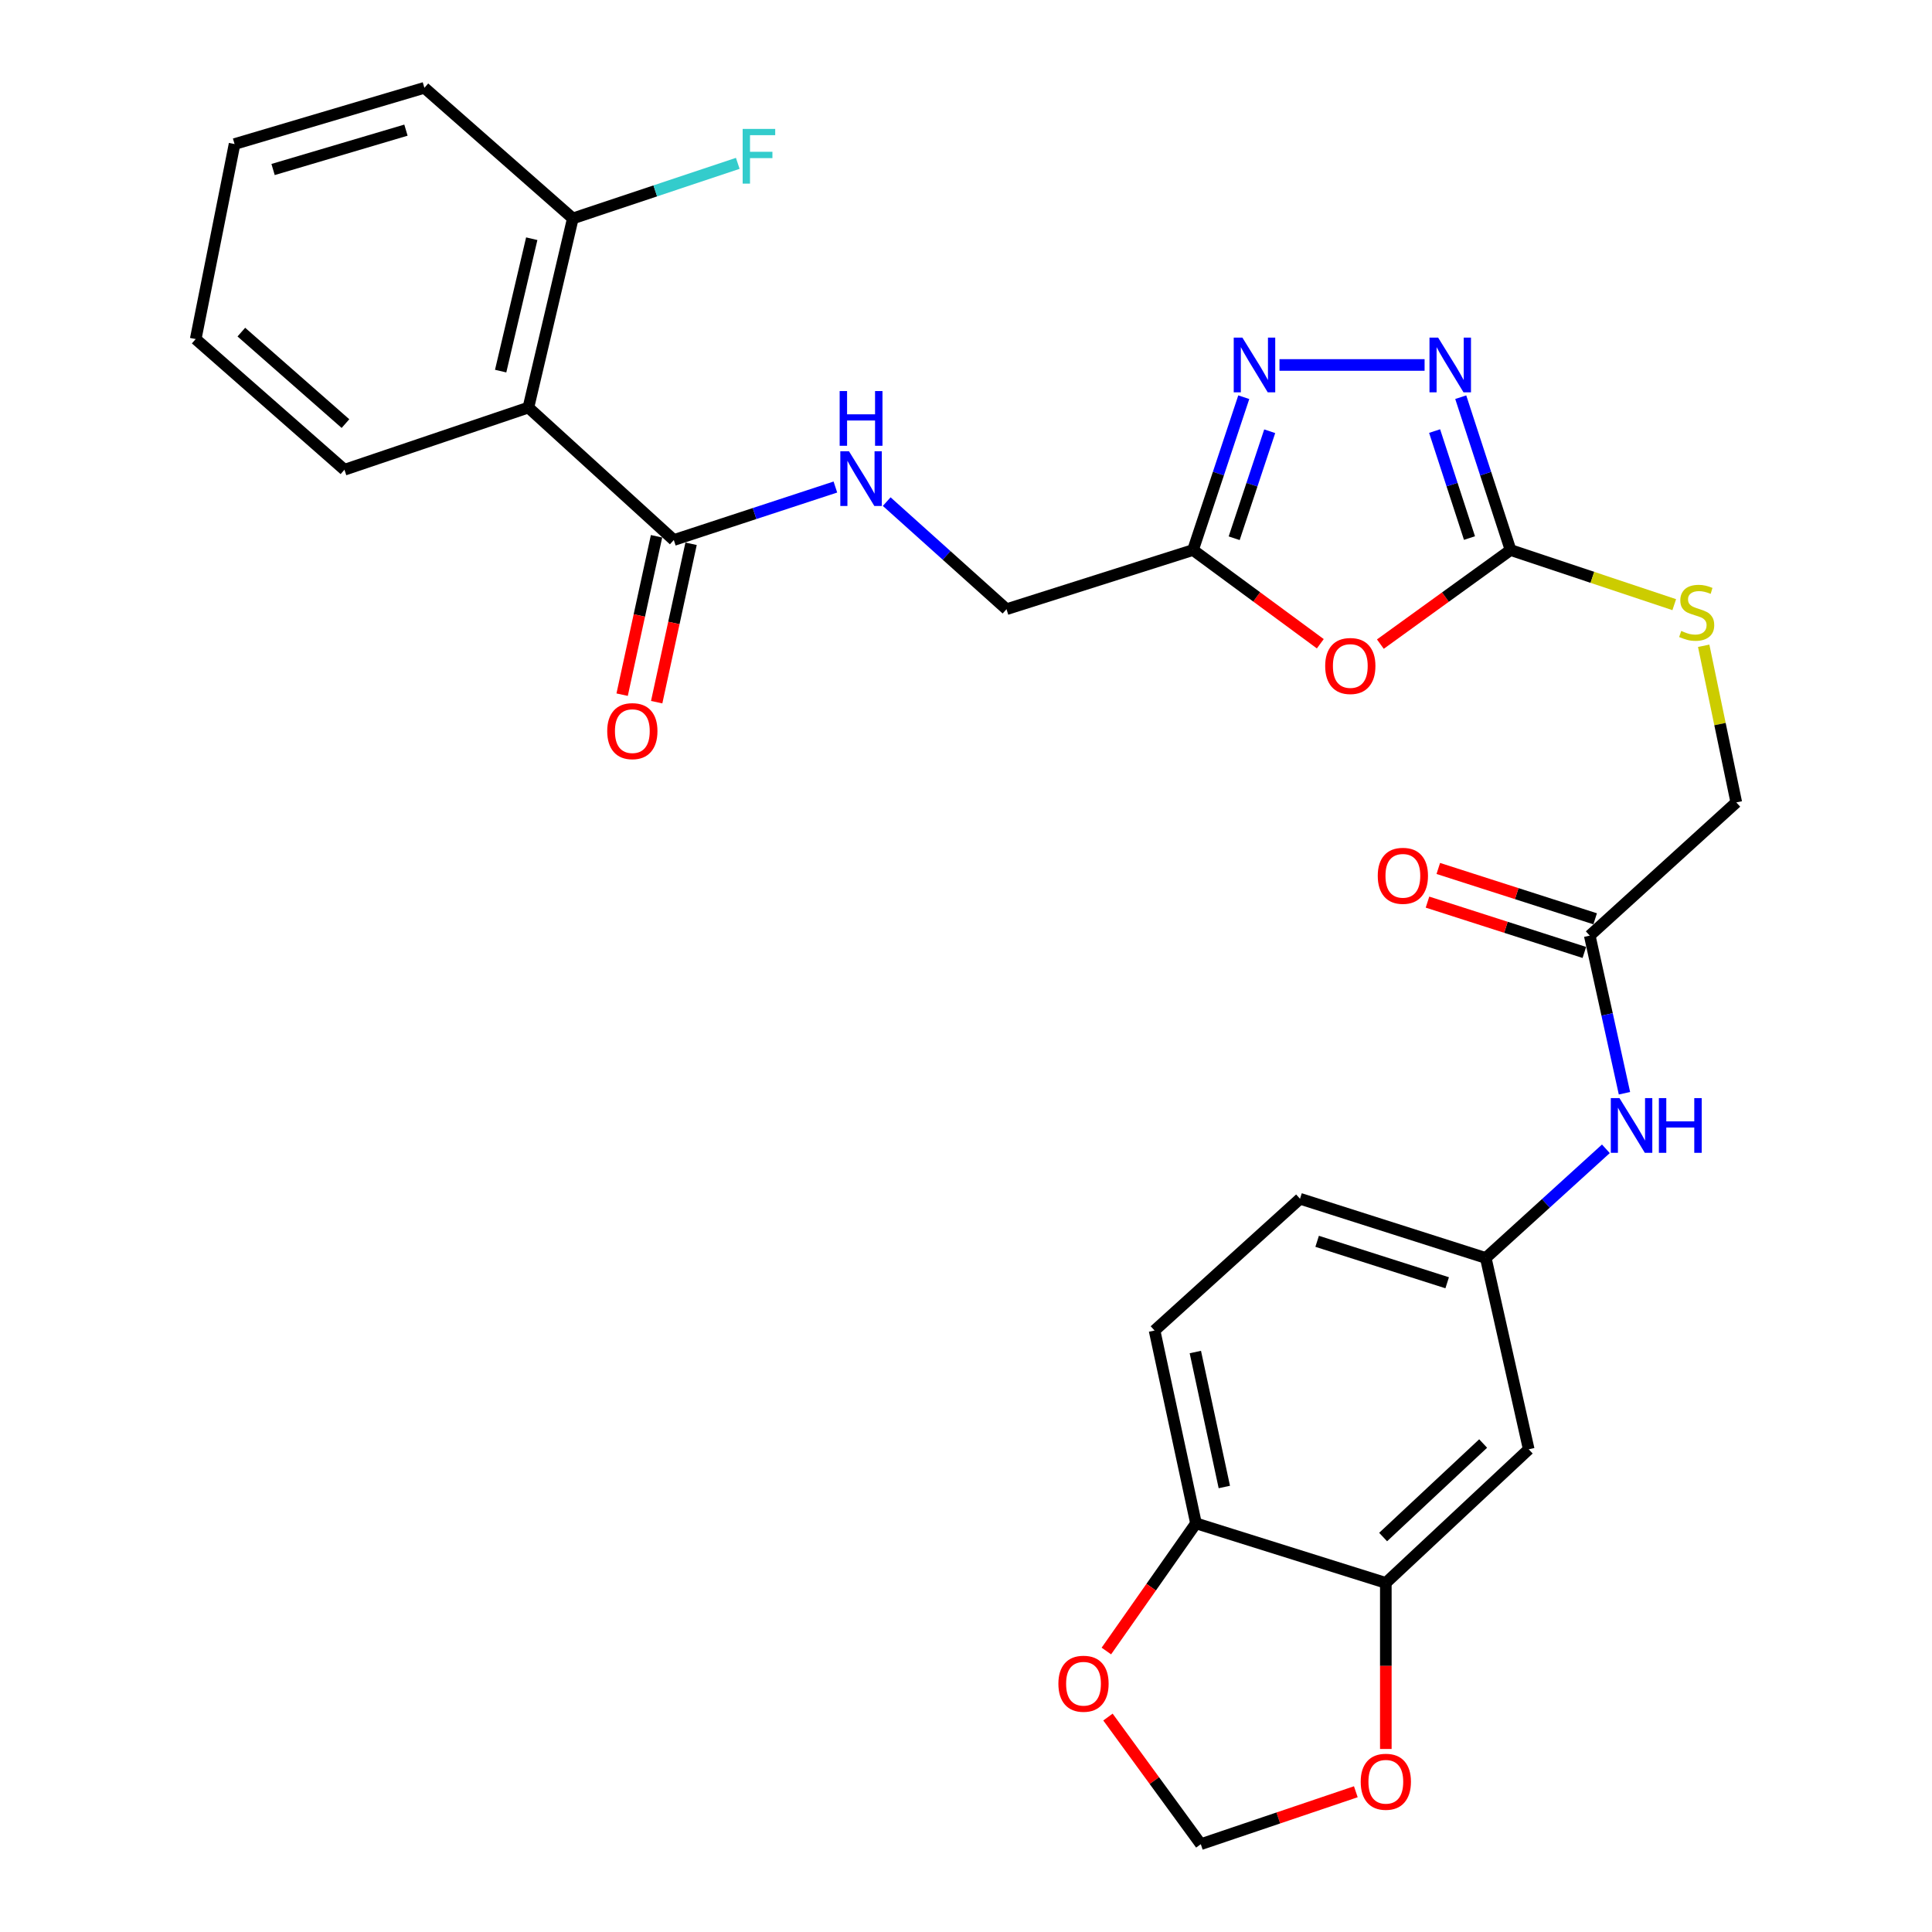 <?xml version='1.0' encoding='iso-8859-1'?>
<svg version='1.1' baseProfile='full'
              xmlns='http://www.w3.org/2000/svg'
                      xmlns:rdkit='http://www.rdkit.org/xml'
                      xmlns:xlink='http://www.w3.org/1999/xlink'
                  xml:space='preserve'
width='1000px' height='1000px' viewBox='0 0 1000 1000'>
<!-- END OF HEADER -->
<rect style='opacity:1.0;fill:#FFFFFF;stroke:none' width='1000' height='1000' x='0' y='0'> </rect>
<path class='bond-0' d='M 714.474,333.392 L 748.168,309.041' style='fill:none;fill-rule:evenodd;stroke:#FF0000;stroke-width:6px;stroke-linecap:butt;stroke-linejoin:miter;stroke-opacity:1' />
<path class='bond-0' d='M 748.168,309.041 L 781.862,284.69' style='fill:none;fill-rule:evenodd;stroke:#000000;stroke-width:6px;stroke-linecap:butt;stroke-linejoin:miter;stroke-opacity:1' />
<path class='bond-3' d='M 683.388,333.203 L 650.446,308.946' style='fill:none;fill-rule:evenodd;stroke:#FF0000;stroke-width:6px;stroke-linecap:butt;stroke-linejoin:miter;stroke-opacity:1' />
<path class='bond-3' d='M 650.446,308.946 L 617.504,284.69' style='fill:none;fill-rule:evenodd;stroke:#000000;stroke-width:6px;stroke-linecap:butt;stroke-linejoin:miter;stroke-opacity:1' />
<path class='bond-1' d='M 781.862,284.69 L 768.969,245.138' style='fill:none;fill-rule:evenodd;stroke:#000000;stroke-width:6px;stroke-linecap:butt;stroke-linejoin:miter;stroke-opacity:1' />
<path class='bond-1' d='M 768.969,245.138 L 756.076,205.585' style='fill:none;fill-rule:evenodd;stroke:#0000FF;stroke-width:6px;stroke-linecap:butt;stroke-linejoin:miter;stroke-opacity:1' />
<path class='bond-1' d='M 760.601,278.494 L 751.575,250.808' style='fill:none;fill-rule:evenodd;stroke:#000000;stroke-width:6px;stroke-linecap:butt;stroke-linejoin:miter;stroke-opacity:1' />
<path class='bond-1' d='M 751.575,250.808 L 742.55,223.121' style='fill:none;fill-rule:evenodd;stroke:#0000FF;stroke-width:6px;stroke-linecap:butt;stroke-linejoin:miter;stroke-opacity:1' />
<path class='bond-13' d='M 781.862,284.69 L 824.224,298.834' style='fill:none;fill-rule:evenodd;stroke:#000000;stroke-width:6px;stroke-linecap:butt;stroke-linejoin:miter;stroke-opacity:1' />
<path class='bond-13' d='M 824.224,298.834 L 866.586,312.979' style='fill:none;fill-rule:evenodd;stroke:#CCCC00;stroke-width:6px;stroke-linecap:butt;stroke-linejoin:miter;stroke-opacity:1' />
<path class='bond-29' d='M 737.366,188.906 L 662.258,188.906' style='fill:none;fill-rule:evenodd;stroke:#0000FF;stroke-width:6px;stroke-linecap:butt;stroke-linejoin:miter;stroke-opacity:1' />
<path class='bond-2' d='M 643.775,205.59 L 630.64,245.14' style='fill:none;fill-rule:evenodd;stroke:#0000FF;stroke-width:6px;stroke-linecap:butt;stroke-linejoin:miter;stroke-opacity:1' />
<path class='bond-2' d='M 630.64,245.14 L 617.504,284.69' style='fill:none;fill-rule:evenodd;stroke:#000000;stroke-width:6px;stroke-linecap:butt;stroke-linejoin:miter;stroke-opacity:1' />
<path class='bond-2' d='M 657.197,223.221 L 648.002,250.906' style='fill:none;fill-rule:evenodd;stroke:#0000FF;stroke-width:6px;stroke-linecap:butt;stroke-linejoin:miter;stroke-opacity:1' />
<path class='bond-2' d='M 648.002,250.906 L 638.807,278.592' style='fill:none;fill-rule:evenodd;stroke:#000000;stroke-width:6px;stroke-linecap:butt;stroke-linejoin:miter;stroke-opacity:1' />
<path class='bond-19' d='M 617.504,284.69 L 520.968,315.324' style='fill:none;fill-rule:evenodd;stroke:#000000;stroke-width:6px;stroke-linecap:butt;stroke-linejoin:miter;stroke-opacity:1' />
<path class='bond-4' d='M 273.5,210.952 L 348.763,279.517' style='fill:none;fill-rule:evenodd;stroke:#000000;stroke-width:6px;stroke-linecap:butt;stroke-linejoin:miter;stroke-opacity:1' />
<path class='bond-15' d='M 273.5,210.952 L 296.49,113.054' style='fill:none;fill-rule:evenodd;stroke:#000000;stroke-width:6px;stroke-linecap:butt;stroke-linejoin:miter;stroke-opacity:1' />
<path class='bond-15' d='M 259.138,192.084 L 275.231,123.556' style='fill:none;fill-rule:evenodd;stroke:#000000;stroke-width:6px;stroke-linecap:butt;stroke-linejoin:miter;stroke-opacity:1' />
<path class='bond-25' d='M 273.5,210.952 L 178.285,243.14' style='fill:none;fill-rule:evenodd;stroke:#000000;stroke-width:6px;stroke-linecap:butt;stroke-linejoin:miter;stroke-opacity:1' />
<path class='bond-5' d='M 348.763,279.517 L 390.579,265.8' style='fill:none;fill-rule:evenodd;stroke:#000000;stroke-width:6px;stroke-linecap:butt;stroke-linejoin:miter;stroke-opacity:1' />
<path class='bond-5' d='M 390.579,265.8 L 432.395,252.084' style='fill:none;fill-rule:evenodd;stroke:#0000FF;stroke-width:6px;stroke-linecap:butt;stroke-linejoin:miter;stroke-opacity:1' />
<path class='bond-18' d='M 339.824,277.575 L 330.92,318.567' style='fill:none;fill-rule:evenodd;stroke:#000000;stroke-width:6px;stroke-linecap:butt;stroke-linejoin:miter;stroke-opacity:1' />
<path class='bond-18' d='M 330.92,318.567 L 322.017,359.56' style='fill:none;fill-rule:evenodd;stroke:#FF0000;stroke-width:6px;stroke-linecap:butt;stroke-linejoin:miter;stroke-opacity:1' />
<path class='bond-18' d='M 357.702,281.458 L 348.798,322.45' style='fill:none;fill-rule:evenodd;stroke:#000000;stroke-width:6px;stroke-linecap:butt;stroke-linejoin:miter;stroke-opacity:1' />
<path class='bond-18' d='M 348.798,322.45 L 339.895,363.443' style='fill:none;fill-rule:evenodd;stroke:#FF0000;stroke-width:6px;stroke-linecap:butt;stroke-linejoin:miter;stroke-opacity:1' />
<path class='bond-6' d='M 717.302,819.306 L 791.264,750.151' style='fill:none;fill-rule:evenodd;stroke:#000000;stroke-width:6px;stroke-linecap:butt;stroke-linejoin:miter;stroke-opacity:1' />
<path class='bond-6' d='M 715.902,795.569 L 767.675,747.161' style='fill:none;fill-rule:evenodd;stroke:#000000;stroke-width:6px;stroke-linecap:butt;stroke-linejoin:miter;stroke-opacity:1' />
<path class='bond-12' d='M 717.302,819.306 L 717.302,862.284' style='fill:none;fill-rule:evenodd;stroke:#000000;stroke-width:6px;stroke-linecap:butt;stroke-linejoin:miter;stroke-opacity:1' />
<path class='bond-12' d='M 717.302,862.284 L 717.302,905.262' style='fill:none;fill-rule:evenodd;stroke:#FF0000;stroke-width:6px;stroke-linecap:butt;stroke-linejoin:miter;stroke-opacity:1' />
<path class='bond-31' d='M 717.302,819.306 L 619.038,788.479' style='fill:none;fill-rule:evenodd;stroke:#000000;stroke-width:6px;stroke-linecap:butt;stroke-linejoin:miter;stroke-opacity:1' />
<path class='bond-7' d='M 458.954,259.639 L 489.961,287.482' style='fill:none;fill-rule:evenodd;stroke:#0000FF;stroke-width:6px;stroke-linecap:butt;stroke-linejoin:miter;stroke-opacity:1' />
<path class='bond-7' d='M 489.961,287.482 L 520.968,315.324' style='fill:none;fill-rule:evenodd;stroke:#000000;stroke-width:6px;stroke-linecap:butt;stroke-linejoin:miter;stroke-opacity:1' />
<path class='bond-8' d='M 791.264,750.151 L 769.036,651.126' style='fill:none;fill-rule:evenodd;stroke:#000000;stroke-width:6px;stroke-linecap:butt;stroke-linejoin:miter;stroke-opacity:1' />
<path class='bond-9' d='M 822.853,484.277 L 898.706,415.325' style='fill:none;fill-rule:evenodd;stroke:#000000;stroke-width:6px;stroke-linecap:butt;stroke-linejoin:miter;stroke-opacity:1' />
<path class='bond-11' d='M 822.853,484.277 L 831.836,525.071' style='fill:none;fill-rule:evenodd;stroke:#000000;stroke-width:6px;stroke-linecap:butt;stroke-linejoin:miter;stroke-opacity:1' />
<path class='bond-11' d='M 831.836,525.071 L 840.82,565.865' style='fill:none;fill-rule:evenodd;stroke:#0000FF;stroke-width:6px;stroke-linecap:butt;stroke-linejoin:miter;stroke-opacity:1' />
<path class='bond-20' d='M 825.648,475.567 L 785.054,462.54' style='fill:none;fill-rule:evenodd;stroke:#000000;stroke-width:6px;stroke-linecap:butt;stroke-linejoin:miter;stroke-opacity:1' />
<path class='bond-20' d='M 785.054,462.54 L 744.459,449.513' style='fill:none;fill-rule:evenodd;stroke:#FF0000;stroke-width:6px;stroke-linecap:butt;stroke-linejoin:miter;stroke-opacity:1' />
<path class='bond-20' d='M 820.058,492.987 L 779.463,479.96' style='fill:none;fill-rule:evenodd;stroke:#000000;stroke-width:6px;stroke-linecap:butt;stroke-linejoin:miter;stroke-opacity:1' />
<path class='bond-20' d='M 779.463,479.96 L 738.869,466.933' style='fill:none;fill-rule:evenodd;stroke:#FF0000;stroke-width:6px;stroke-linecap:butt;stroke-linejoin:miter;stroke-opacity:1' />
<path class='bond-10' d='M 619.038,788.479 L 597.603,688.681' style='fill:none;fill-rule:evenodd;stroke:#000000;stroke-width:6px;stroke-linecap:butt;stroke-linejoin:miter;stroke-opacity:1' />
<path class='bond-10' d='M 633.71,769.667 L 618.705,699.809' style='fill:none;fill-rule:evenodd;stroke:#000000;stroke-width:6px;stroke-linecap:butt;stroke-linejoin:miter;stroke-opacity:1' />
<path class='bond-14' d='M 619.038,788.479 L 595.844,821.521' style='fill:none;fill-rule:evenodd;stroke:#000000;stroke-width:6px;stroke-linecap:butt;stroke-linejoin:miter;stroke-opacity:1' />
<path class='bond-14' d='M 595.844,821.521 L 572.651,854.562' style='fill:none;fill-rule:evenodd;stroke:#FF0000;stroke-width:6px;stroke-linecap:butt;stroke-linejoin:miter;stroke-opacity:1' />
<path class='bond-16' d='M 831.203,594.619 L 800.119,622.872' style='fill:none;fill-rule:evenodd;stroke:#0000FF;stroke-width:6px;stroke-linecap:butt;stroke-linejoin:miter;stroke-opacity:1' />
<path class='bond-16' d='M 800.119,622.872 L 769.036,651.126' style='fill:none;fill-rule:evenodd;stroke:#000000;stroke-width:6px;stroke-linecap:butt;stroke-linejoin:miter;stroke-opacity:1' />
<path class='bond-17' d='M 701.774,927.405 L 661.652,940.975' style='fill:none;fill-rule:evenodd;stroke:#FF0000;stroke-width:6px;stroke-linecap:butt;stroke-linejoin:miter;stroke-opacity:1' />
<path class='bond-17' d='M 661.652,940.975 L 621.529,954.545' style='fill:none;fill-rule:evenodd;stroke:#000000;stroke-width:6px;stroke-linecap:butt;stroke-linejoin:miter;stroke-opacity:1' />
<path class='bond-22' d='M 881.827,334.253 L 890.266,374.789' style='fill:none;fill-rule:evenodd;stroke:#CCCC00;stroke-width:6px;stroke-linecap:butt;stroke-linejoin:miter;stroke-opacity:1' />
<path class='bond-22' d='M 890.266,374.789 L 898.706,415.325' style='fill:none;fill-rule:evenodd;stroke:#000000;stroke-width:6px;stroke-linecap:butt;stroke-linejoin:miter;stroke-opacity:1' />
<path class='bond-32' d='M 573.479,888.749 L 597.504,921.647' style='fill:none;fill-rule:evenodd;stroke:#FF0000;stroke-width:6px;stroke-linecap:butt;stroke-linejoin:miter;stroke-opacity:1' />
<path class='bond-32' d='M 597.504,921.647 L 621.529,954.545' style='fill:none;fill-rule:evenodd;stroke:#000000;stroke-width:6px;stroke-linecap:butt;stroke-linejoin:miter;stroke-opacity:1' />
<path class='bond-24' d='M 296.49,113.054 L 339.177,98.799' style='fill:none;fill-rule:evenodd;stroke:#000000;stroke-width:6px;stroke-linecap:butt;stroke-linejoin:miter;stroke-opacity:1' />
<path class='bond-24' d='M 339.177,98.799 L 381.864,84.545' style='fill:none;fill-rule:evenodd;stroke:#33CCCC;stroke-width:6px;stroke-linecap:butt;stroke-linejoin:miter;stroke-opacity:1' />
<path class='bond-26' d='M 296.49,113.054 L 219.662,45.455' style='fill:none;fill-rule:evenodd;stroke:#000000;stroke-width:6px;stroke-linecap:butt;stroke-linejoin:miter;stroke-opacity:1' />
<path class='bond-23' d='M 769.036,651.126 L 672.886,620.472' style='fill:none;fill-rule:evenodd;stroke:#000000;stroke-width:6px;stroke-linecap:butt;stroke-linejoin:miter;stroke-opacity:1' />
<path class='bond-23' d='M 749.056,663.958 L 681.752,642.5' style='fill:none;fill-rule:evenodd;stroke:#000000;stroke-width:6px;stroke-linecap:butt;stroke-linejoin:miter;stroke-opacity:1' />
<path class='bond-21' d='M 597.603,688.681 L 672.886,620.472' style='fill:none;fill-rule:evenodd;stroke:#000000;stroke-width:6px;stroke-linecap:butt;stroke-linejoin:miter;stroke-opacity:1' />
<path class='bond-27' d='M 178.285,243.14 L 101.294,175.5' style='fill:none;fill-rule:evenodd;stroke:#000000;stroke-width:6px;stroke-linecap:butt;stroke-linejoin:miter;stroke-opacity:1' />
<path class='bond-27' d='M 178.811,219.25 L 124.918,171.902' style='fill:none;fill-rule:evenodd;stroke:#000000;stroke-width:6px;stroke-linecap:butt;stroke-linejoin:miter;stroke-opacity:1' />
<path class='bond-30' d='M 219.662,45.455 L 121.409,74.564' style='fill:none;fill-rule:evenodd;stroke:#000000;stroke-width:6px;stroke-linecap:butt;stroke-linejoin:miter;stroke-opacity:1' />
<path class='bond-30' d='M 210.121,67.362 L 141.343,87.739' style='fill:none;fill-rule:evenodd;stroke:#000000;stroke-width:6px;stroke-linecap:butt;stroke-linejoin:miter;stroke-opacity:1' />
<path class='bond-28' d='M 101.294,175.5 L 121.409,74.564' style='fill:none;fill-rule:evenodd;stroke:#000000;stroke-width:6px;stroke-linecap:butt;stroke-linejoin:miter;stroke-opacity:1' />
<path  class='atom-0' d='M 685.916 344.716
Q 685.916 337.916, 689.276 334.116
Q 692.636 330.316, 698.916 330.316
Q 705.196 330.316, 708.556 334.116
Q 711.916 337.916, 711.916 344.716
Q 711.916 351.596, 708.516 355.516
Q 705.116 359.396, 698.916 359.396
Q 692.676 359.396, 689.276 355.516
Q 685.916 351.636, 685.916 344.716
M 698.916 356.196
Q 703.236 356.196, 705.556 353.316
Q 707.916 350.396, 707.916 344.716
Q 707.916 339.156, 705.556 336.356
Q 703.236 333.516, 698.916 333.516
Q 694.596 333.516, 692.236 336.316
Q 689.916 339.116, 689.916 344.716
Q 689.916 350.436, 692.236 353.316
Q 694.596 356.196, 698.916 356.196
' fill='#FF0000'/>
<path  class='atom-2' d='M 744.379 174.746
L 753.659 189.746
Q 754.579 191.226, 756.059 193.906
Q 757.539 196.586, 757.619 196.746
L 757.619 174.746
L 761.379 174.746
L 761.379 203.066
L 757.499 203.066
L 747.539 186.666
Q 746.379 184.746, 745.139 182.546
Q 743.939 180.346, 743.579 179.666
L 743.579 203.066
L 739.899 203.066
L 739.899 174.746
L 744.379 174.746
' fill='#0000FF'/>
<path  class='atom-3' d='M 643.056 174.746
L 652.336 189.746
Q 653.256 191.226, 654.736 193.906
Q 656.216 196.586, 656.296 196.746
L 656.296 174.746
L 660.056 174.746
L 660.056 203.066
L 656.176 203.066
L 646.216 186.666
Q 645.056 184.746, 643.816 182.546
Q 642.616 180.346, 642.256 179.666
L 642.256 203.066
L 638.576 203.066
L 638.576 174.746
L 643.056 174.746
' fill='#0000FF'/>
<path  class='atom-8' d='M 439.425 233.564
L 448.705 248.564
Q 449.625 250.044, 451.105 252.724
Q 452.585 255.404, 452.665 255.564
L 452.665 233.564
L 456.425 233.564
L 456.425 261.884
L 452.545 261.884
L 442.585 245.484
Q 441.425 243.564, 440.185 241.364
Q 438.985 239.164, 438.625 238.484
L 438.625 261.884
L 434.945 261.884
L 434.945 233.564
L 439.425 233.564
' fill='#0000FF'/>
<path  class='atom-8' d='M 434.605 202.412
L 438.445 202.412
L 438.445 214.452
L 452.925 214.452
L 452.925 202.412
L 456.765 202.412
L 456.765 230.732
L 452.925 230.732
L 452.925 217.652
L 438.445 217.652
L 438.445 230.732
L 434.605 230.732
L 434.605 202.412
' fill='#0000FF'/>
<path  class='atom-12' d='M 838.232 568.38
L 847.512 583.38
Q 848.432 584.86, 849.912 587.54
Q 851.392 590.22, 851.472 590.38
L 851.472 568.38
L 855.232 568.38
L 855.232 596.7
L 851.352 596.7
L 841.392 580.3
Q 840.232 578.38, 838.992 576.18
Q 837.792 573.98, 837.432 573.3
L 837.432 596.7
L 833.752 596.7
L 833.752 568.38
L 838.232 568.38
' fill='#0000FF'/>
<path  class='atom-12' d='M 858.632 568.38
L 862.472 568.38
L 862.472 580.42
L 876.952 580.42
L 876.952 568.38
L 880.792 568.38
L 880.792 596.7
L 876.952 596.7
L 876.952 583.62
L 862.472 583.62
L 862.472 596.7
L 858.632 596.7
L 858.632 568.38
' fill='#0000FF'/>
<path  class='atom-13' d='M 704.302 922.233
Q 704.302 915.433, 707.662 911.633
Q 711.022 907.833, 717.302 907.833
Q 723.582 907.833, 726.942 911.633
Q 730.302 915.433, 730.302 922.233
Q 730.302 929.113, 726.902 933.033
Q 723.502 936.913, 717.302 936.913
Q 711.062 936.913, 707.662 933.033
Q 704.302 929.153, 704.302 922.233
M 717.302 933.713
Q 721.622 933.713, 723.942 930.833
Q 726.302 927.913, 726.302 922.233
Q 726.302 916.673, 723.942 913.873
Q 721.622 911.033, 717.302 911.033
Q 712.982 911.033, 710.622 913.833
Q 708.302 916.633, 708.302 922.233
Q 708.302 927.953, 710.622 930.833
Q 712.982 933.713, 717.302 933.713
' fill='#FF0000'/>
<path  class='atom-14' d='M 870.205 326.578
Q 870.525 326.698, 871.845 327.258
Q 873.165 327.818, 874.605 328.178
Q 876.085 328.498, 877.525 328.498
Q 880.205 328.498, 881.765 327.218
Q 883.325 325.898, 883.325 323.618
Q 883.325 322.058, 882.525 321.098
Q 881.765 320.138, 880.565 319.618
Q 879.365 319.098, 877.365 318.498
Q 874.845 317.738, 873.325 317.018
Q 871.845 316.298, 870.765 314.778
Q 869.725 313.258, 869.725 310.698
Q 869.725 307.138, 872.125 304.938
Q 874.565 302.738, 879.365 302.738
Q 882.645 302.738, 886.365 304.298
L 885.445 307.378
Q 882.045 305.978, 879.485 305.978
Q 876.725 305.978, 875.205 307.138
Q 873.685 308.258, 873.725 310.218
Q 873.725 311.738, 874.485 312.658
Q 875.285 313.578, 876.405 314.098
Q 877.565 314.618, 879.485 315.218
Q 882.045 316.018, 883.565 316.818
Q 885.085 317.618, 886.165 319.258
Q 887.285 320.858, 887.285 323.618
Q 887.285 327.538, 884.645 329.658
Q 882.045 331.738, 877.685 331.738
Q 875.165 331.738, 873.245 331.178
Q 871.365 330.658, 869.125 329.738
L 870.205 326.578
' fill='#CCCC00'/>
<path  class='atom-15' d='M 547.82 871.496
Q 547.82 864.696, 551.18 860.896
Q 554.54 857.096, 560.82 857.096
Q 567.1 857.096, 570.46 860.896
Q 573.82 864.696, 573.82 871.496
Q 573.82 878.376, 570.42 882.296
Q 567.02 886.176, 560.82 886.176
Q 554.58 886.176, 551.18 882.296
Q 547.82 878.416, 547.82 871.496
M 560.82 882.976
Q 565.14 882.976, 567.46 880.096
Q 569.82 877.176, 569.82 871.496
Q 569.82 865.936, 567.46 863.136
Q 565.14 860.296, 560.82 860.296
Q 556.5 860.296, 554.14 863.096
Q 551.82 865.896, 551.82 871.496
Q 551.82 877.216, 554.14 880.096
Q 556.5 882.976, 560.82 882.976
' fill='#FF0000'/>
<path  class='atom-19' d='M 314.297 378.429
Q 314.297 371.629, 317.657 367.829
Q 321.017 364.029, 327.297 364.029
Q 333.577 364.029, 336.937 367.829
Q 340.297 371.629, 340.297 378.429
Q 340.297 385.309, 336.897 389.229
Q 333.497 393.109, 327.297 393.109
Q 321.057 393.109, 317.657 389.229
Q 314.297 385.349, 314.297 378.429
M 327.297 389.909
Q 331.617 389.909, 333.937 387.029
Q 336.297 384.109, 336.297 378.429
Q 336.297 372.869, 333.937 370.069
Q 331.617 367.229, 327.297 367.229
Q 322.977 367.229, 320.617 370.029
Q 318.297 372.829, 318.297 378.429
Q 318.297 384.149, 320.617 387.029
Q 322.977 389.909, 327.297 389.909
' fill='#FF0000'/>
<path  class='atom-21' d='M 713.124 453.316
Q 713.124 446.516, 716.484 442.716
Q 719.844 438.916, 726.124 438.916
Q 732.404 438.916, 735.764 442.716
Q 739.124 446.516, 739.124 453.316
Q 739.124 460.196, 735.724 464.116
Q 732.324 467.996, 726.124 467.996
Q 719.884 467.996, 716.484 464.116
Q 713.124 460.236, 713.124 453.316
M 726.124 464.796
Q 730.444 464.796, 732.764 461.916
Q 735.124 458.996, 735.124 453.316
Q 735.124 447.756, 732.764 444.956
Q 730.444 442.116, 726.124 442.116
Q 721.804 442.116, 719.444 444.916
Q 717.124 447.716, 717.124 453.316
Q 717.124 459.036, 719.444 461.916
Q 721.804 464.796, 726.124 464.796
' fill='#FF0000'/>
<path  class='atom-25' d='M 384.403 66.726
L 401.243 66.726
L 401.243 69.966
L 388.203 69.966
L 388.203 78.566
L 399.803 78.566
L 399.803 81.846
L 388.203 81.846
L 388.203 95.046
L 384.403 95.046
L 384.403 66.726
' fill='#33CCCC'/>
</svg>
